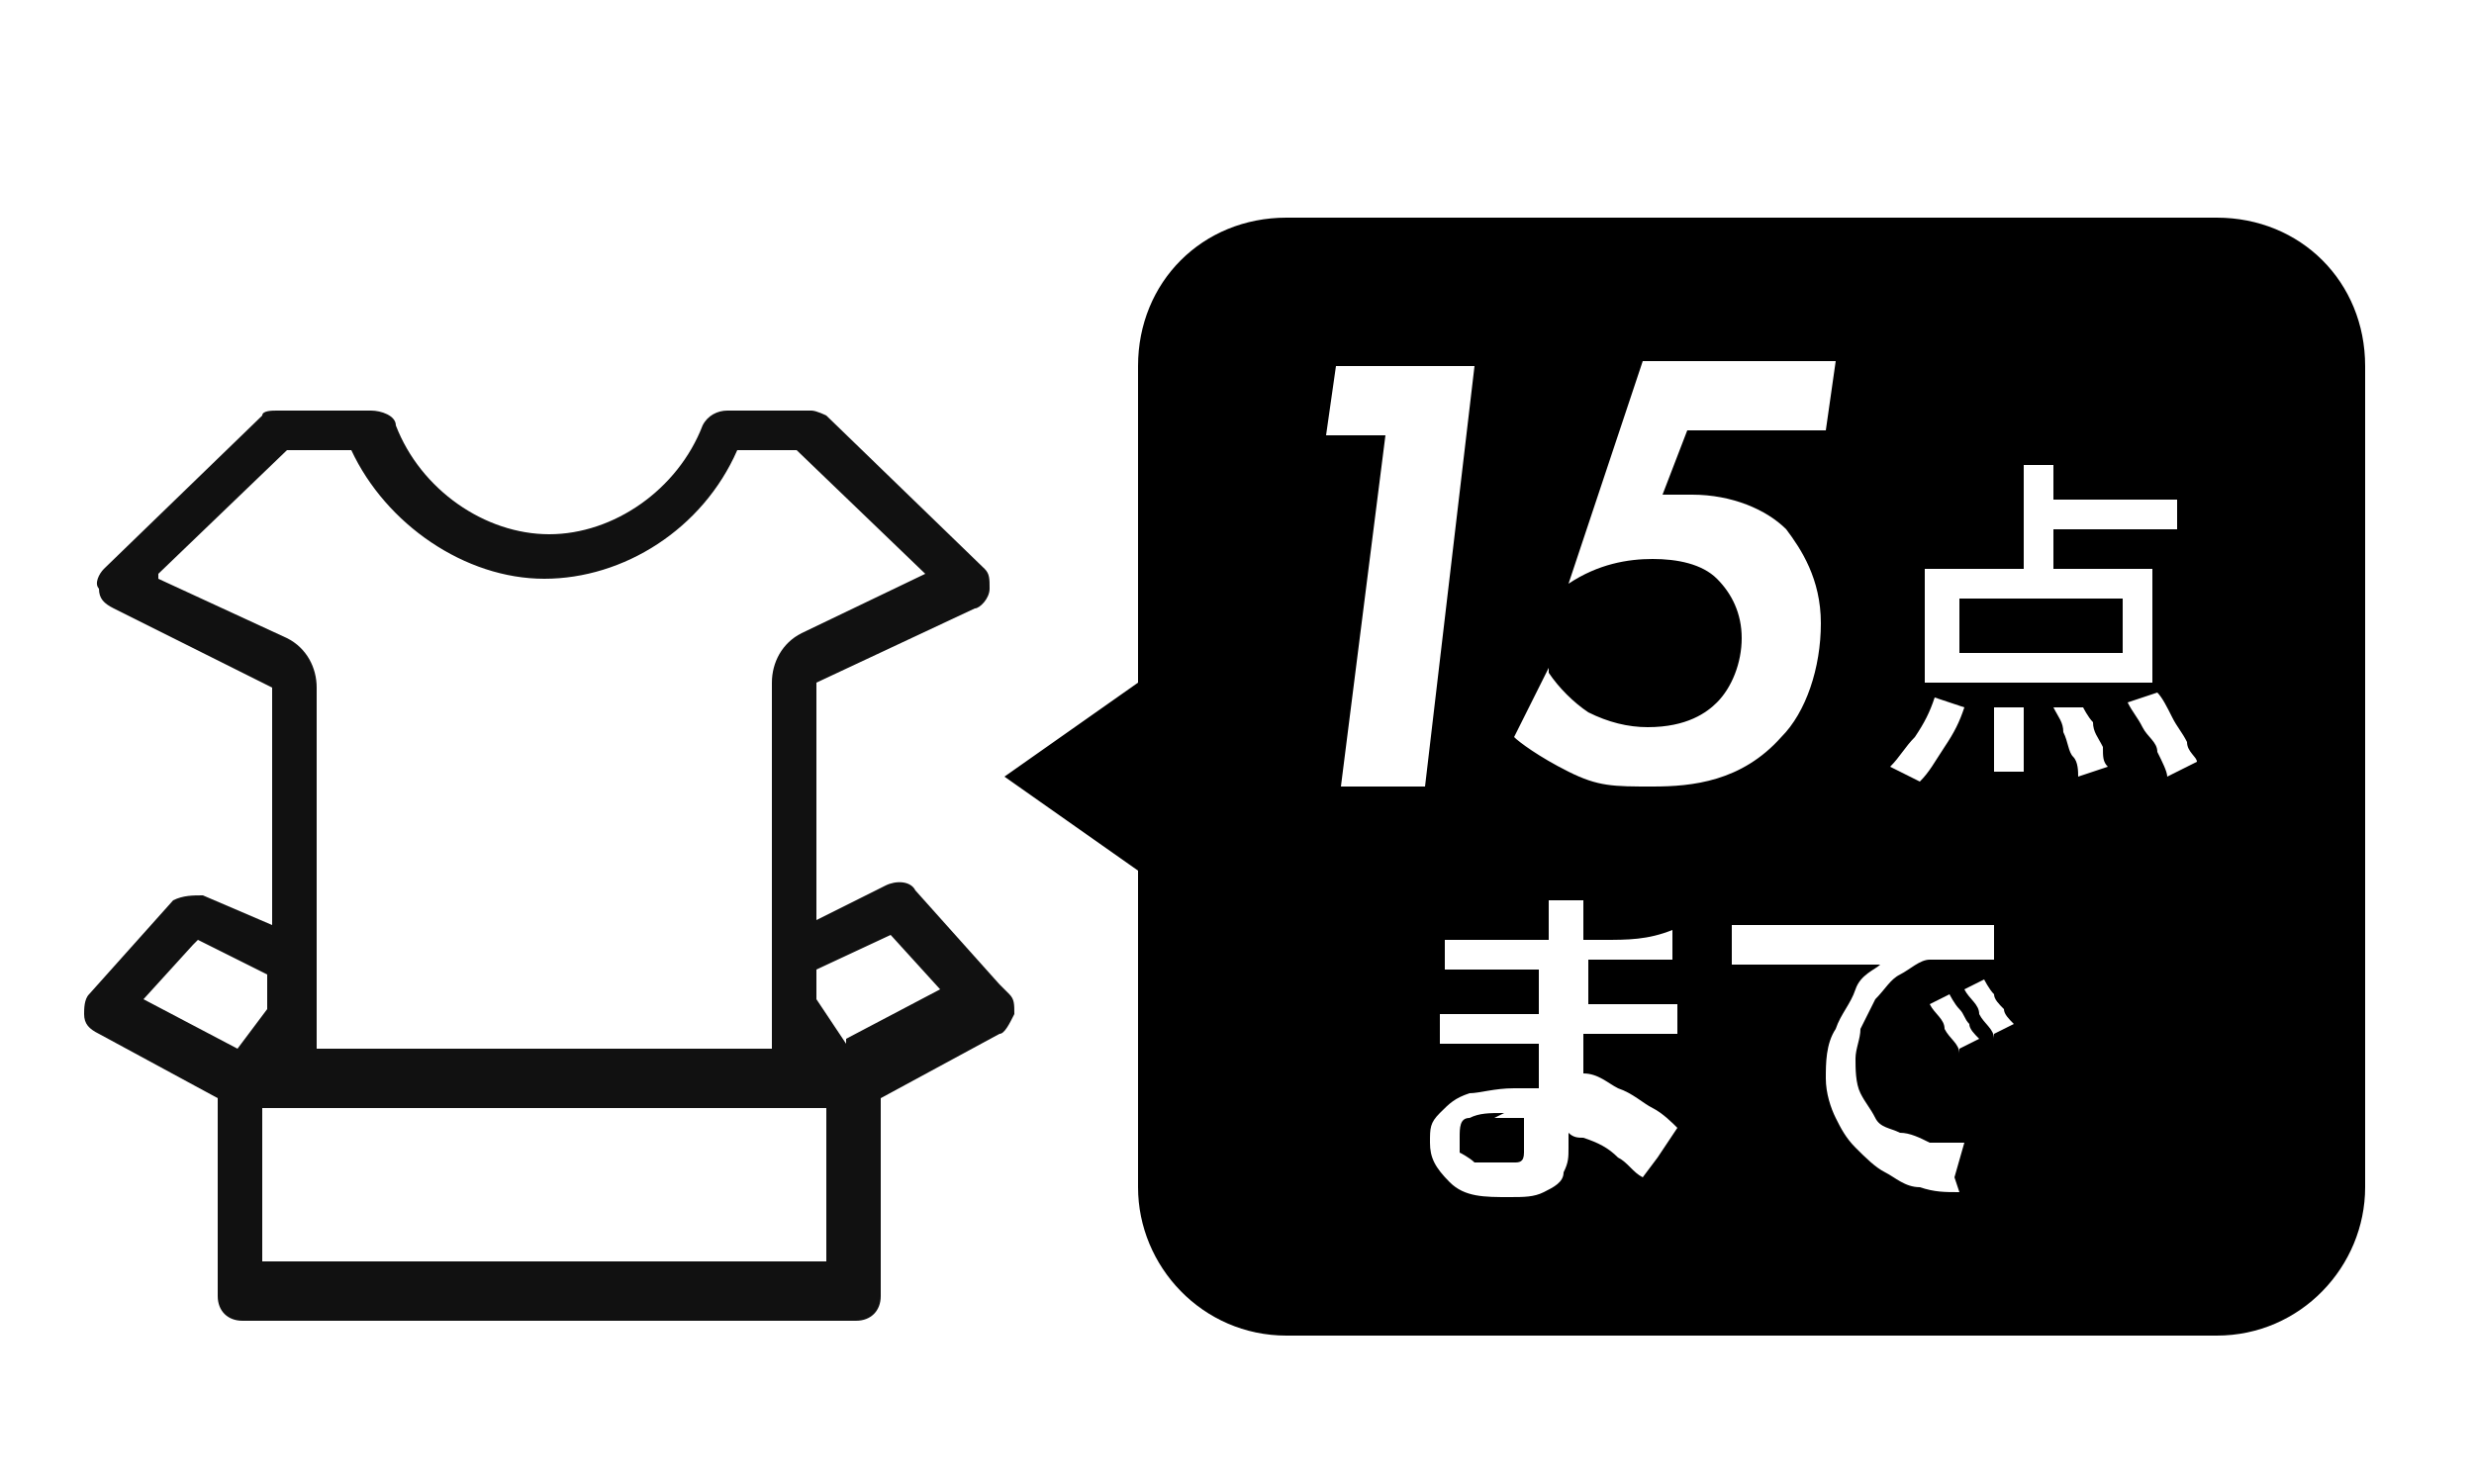 <?xml version="1.0" encoding="UTF-8"?>
<svg id="_レイヤー_1" data-name="レイヤー 1" xmlns="http://www.w3.org/2000/svg" width="50" height="30" version="1.1" viewBox="0 0 50 30">
  <g>
    <path d="M30.4,22.5c-.3,0-.5,0-.7.1-.2,0-.2.2-.2.4s0,.2,0,.3c0,0,.2.1.3.2.1,0,.3,0,.5,0s.2,0,.3,0c.1,0,.2,0,.2-.2,0,0,0-.2,0-.3s0-.2,0-.4c-.2,0-.4,0-.6,0Z" fill="#000" fill-rule="evenodd" stroke-width="0"/>
    <rect x="39.6" y="12.1" width="3.3" height="1.1" fill="#000" stroke-width="0"/>
    <path d="M44.8,4.4h-18.8c-1.7,0-3,1.3-3,3v6.4l-2.7,1.9,2.7,1.9v6.4c0,1.6,1.3,3,3,3h18.8c1.7,0,3-1.4,3-3V7.4c0-1.7-1.3-3-3-3ZM39,11.5h1.9v-2.1h.6v.7h2.5v.6h-2.5v.8h2v2.3h-4.6v-2.3ZM38.7,14.9c.2-.3.3-.5.4-.8l.6.2c-.1.3-.2.5-.4.8s-.3.5-.5.7l-.6-.3c.2-.2.3-.4.5-.6ZM31.3,13.6c.2.3.5.6.8.8.4.2.8.3,1.2.3.8,0,1.2-.3,1.4-.5.3-.3.5-.8.5-1.3s-.2-.9-.5-1.2c-.3-.3-.8-.4-1.3-.4s-1.1.1-1.7.5l1.5-4.5h3.9l-.2,1.4h-2.8l-.5,1.3c.2,0,.4,0,.6,0,.8,0,1.5.3,1.9.7.3.4.7,1,.7,1.9s-.3,1.8-.8,2.3c-.8.9-1.8,1-2.6,1s-1.1,0-1.7-.3c-.6-.3-1-.6-1.1-.7l.7-1.4ZM27.1,15.9l.9-7.1h-1.2l.2-1.4h2.8l-1,8.5h-1.6ZM33.2,23.8c-.2-.1-.3-.3-.5-.4-.2-.2-.4-.3-.7-.4-.1,0-.2,0-.3-.1,0,.1,0,.3,0,.3,0,.2,0,.3-.1.5,0,.2-.2.3-.4.4s-.4.1-.7.1c-.5,0-.9,0-1.2-.3s-.4-.5-.4-.8,0-.4.2-.6.3-.3.6-.4c.2,0,.5-.1.9-.1s.3,0,.5,0c0,0,0-.1,0-.2,0-.2,0-.4,0-.7-.1,0-.2,0-.4,0s-.3,0-.5,0c-.2,0-.4,0-.6,0-.2,0-.4,0-.5,0v-.6c.1,0,.2,0,.4,0s.3,0,.5,0c.2,0,.3,0,.4,0s.3,0,.4,0,.2,0,.3,0c0-.2,0-.3,0-.5,0-.1,0-.2,0-.4,0,0-.2,0-.3,0-.1,0-.3,0-.5,0-.2,0-.4,0-.6,0-.2,0-.4,0-.5,0v-.6c.1,0,.2,0,.4,0,.2,0,.3,0,.5,0,.2,0,.3,0,.5,0,.1,0,.3,0,.4,0s.2,0,.3,0h0v-.4c0,0,0-.1,0-.2,0,0,0-.2,0-.2h.7c0,0,0,.1,0,.2s0,.2,0,.3c0,0,0,.2,0,.3,0,0,0,0,0,0,.1,0,.3,0,.4,0,.5,0,.9,0,1.4-.2v.6c-.2,0-.5,0-.8,0s-.6,0-.9,0c0,0,0,0,0,0,0,.1,0,.3,0,.4v.5s0,0,0,0c.3,0,.6,0,.9,0,.3,0,.6,0,.9,0v.6c-.2,0-.5,0-.7,0-.2,0-.4,0-.7,0-.2,0-.3,0-.5,0,0,0,0,0,0,0,0,.2,0,.5,0,.7,0,0,0,0,0,.1.3,0,.5.2.7.3.3.1.5.3.7.4.2.1.4.3.5.4l-.4.6ZM39.6,24.1c-.3,0-.5,0-.8-.1-.3,0-.5-.2-.7-.3-.2-.1-.4-.3-.6-.5s-.3-.4-.4-.6c-.1-.2-.2-.5-.2-.8s0-.7.2-1c.1-.3.3-.5.4-.8s.4-.4.5-.5c-.1,0-.3,0-.5,0-.2,0-.4,0-.6,0s-.5,0-.7,0c-.2,0-.4,0-.7,0-.2,0-.4,0-.5,0v-.8c0,0,.2,0,.3,0,.1,0,.2,0,.3,0,.1,0,.3,0,.5,0,.2,0,.4,0,.7,0,.3,0,.5,0,.8,0,.3,0,.6,0,.9,0,.2,0,.5,0,.7,0,.2,0,.4,0,.6,0,.2,0,.4,0,.5,0v.7c-.1,0-.3,0-.4,0s-.3,0-.5,0c-.2,0-.3,0-.4,0-.2,0-.4.2-.6.3-.2.1-.3.3-.5.5-.1.2-.2.4-.3.6,0,.2-.1.4-.1.6s0,.5.1.7.2.3.3.5.3.2.5.3c.2,0,.4.1.6.2.2,0,.4,0,.7,0l-.2.7ZM39.6,21.3c0-.2-.2-.3-.3-.5,0-.2-.2-.3-.3-.5l.4-.2c0,0,.1.2.2.3s.1.2.2.3c0,.1.1.2.2.3l-.4.2ZM40.3,21c0-.2-.2-.3-.3-.5,0-.2-.2-.3-.3-.5l.4-.2c0,0,.1.2.2.3,0,.1.1.2.2.3,0,.1.1.2.2.3l-.4.2ZM40.3,15.7c0-.1,0-.3,0-.4,0-.2,0-.3,0-.5s0-.3,0-.5h.6c0,0,0,.3,0,.4,0,.2,0,.3,0,.5,0,.2,0,.3,0,.4h-.6ZM42,15.7c0-.1,0-.3-.1-.4s-.1-.3-.2-.5c0-.2-.1-.3-.2-.5h.6c0,0,.1.2.2.3,0,.2.1.3.2.5,0,.2,0,.3.1.4l-.6.2ZM43.8,15.7c0-.1-.1-.3-.2-.5,0-.2-.2-.3-.3-.5-.1-.2-.2-.3-.3-.5l.6-.2c.1.1.2.3.3.5s.2.3.3.5c0,.2.2.3.2.4l-.6.3Z" fill="#000" fill-rule="evenodd" stroke-width="0"/>
  </g>
  <path d="M20.2,19.9l-1.7-1.9c-.1-.2-.4-.2-.6-.1l-1.4.7v-4.7s0,0,0-.1l3.2-1.5c.1,0,.3-.2.3-.4,0-.2,0-.3-.1-.4l-3.2-3.1c0,0-.2-.1-.3-.1h-1.7c-.2,0-.4.1-.5.3-.5,1.3-1.8,2.2-3.1,2.2s-2.6-.9-3.1-2.2c0-.2-.3-.3-.5-.3h-1.9c-.1,0-.3,0-.3.1l-3.2,3.1c-.1.1-.2.3-.1.4,0,.2.1.3.3.4l3.2,1.6s0,0,0,.1v4.7l-1.4-.6c-.2,0-.4,0-.6.1l-1.7,1.9c-.1.1-.1.3-.1.4,0,.2.1.3.3.4l2.4,1.3v4c0,.3.2.5.5.5h12.4c.3,0,.5-.2.5-.5v-4l2.4-1.3c.1,0,.2-.2.3-.4,0-.2,0-.3-.1-.4ZM3.2,11.6l2.6-2.5h1.3c.7,1.5,2.3,2.6,3.9,2.6s3.2-1,3.9-2.6h1.2l2.6,2.5-2.5,1.2c-.4.2-.6.6-.6,1v7.4H6.4v-7.3c0-.4-.2-.8-.6-1l-2.6-1.2ZM4,19l1.4.7v.7l-.6.8-1.9-1,1-1.1ZM16.7,25.5H5.3v-3.1h11.4v3.1ZM17.1,21.1l-.6-.9v-.6l1.5-.7,1,1.1-1.9,1Z" fill="#111" stroke-width="0"/>
</svg>